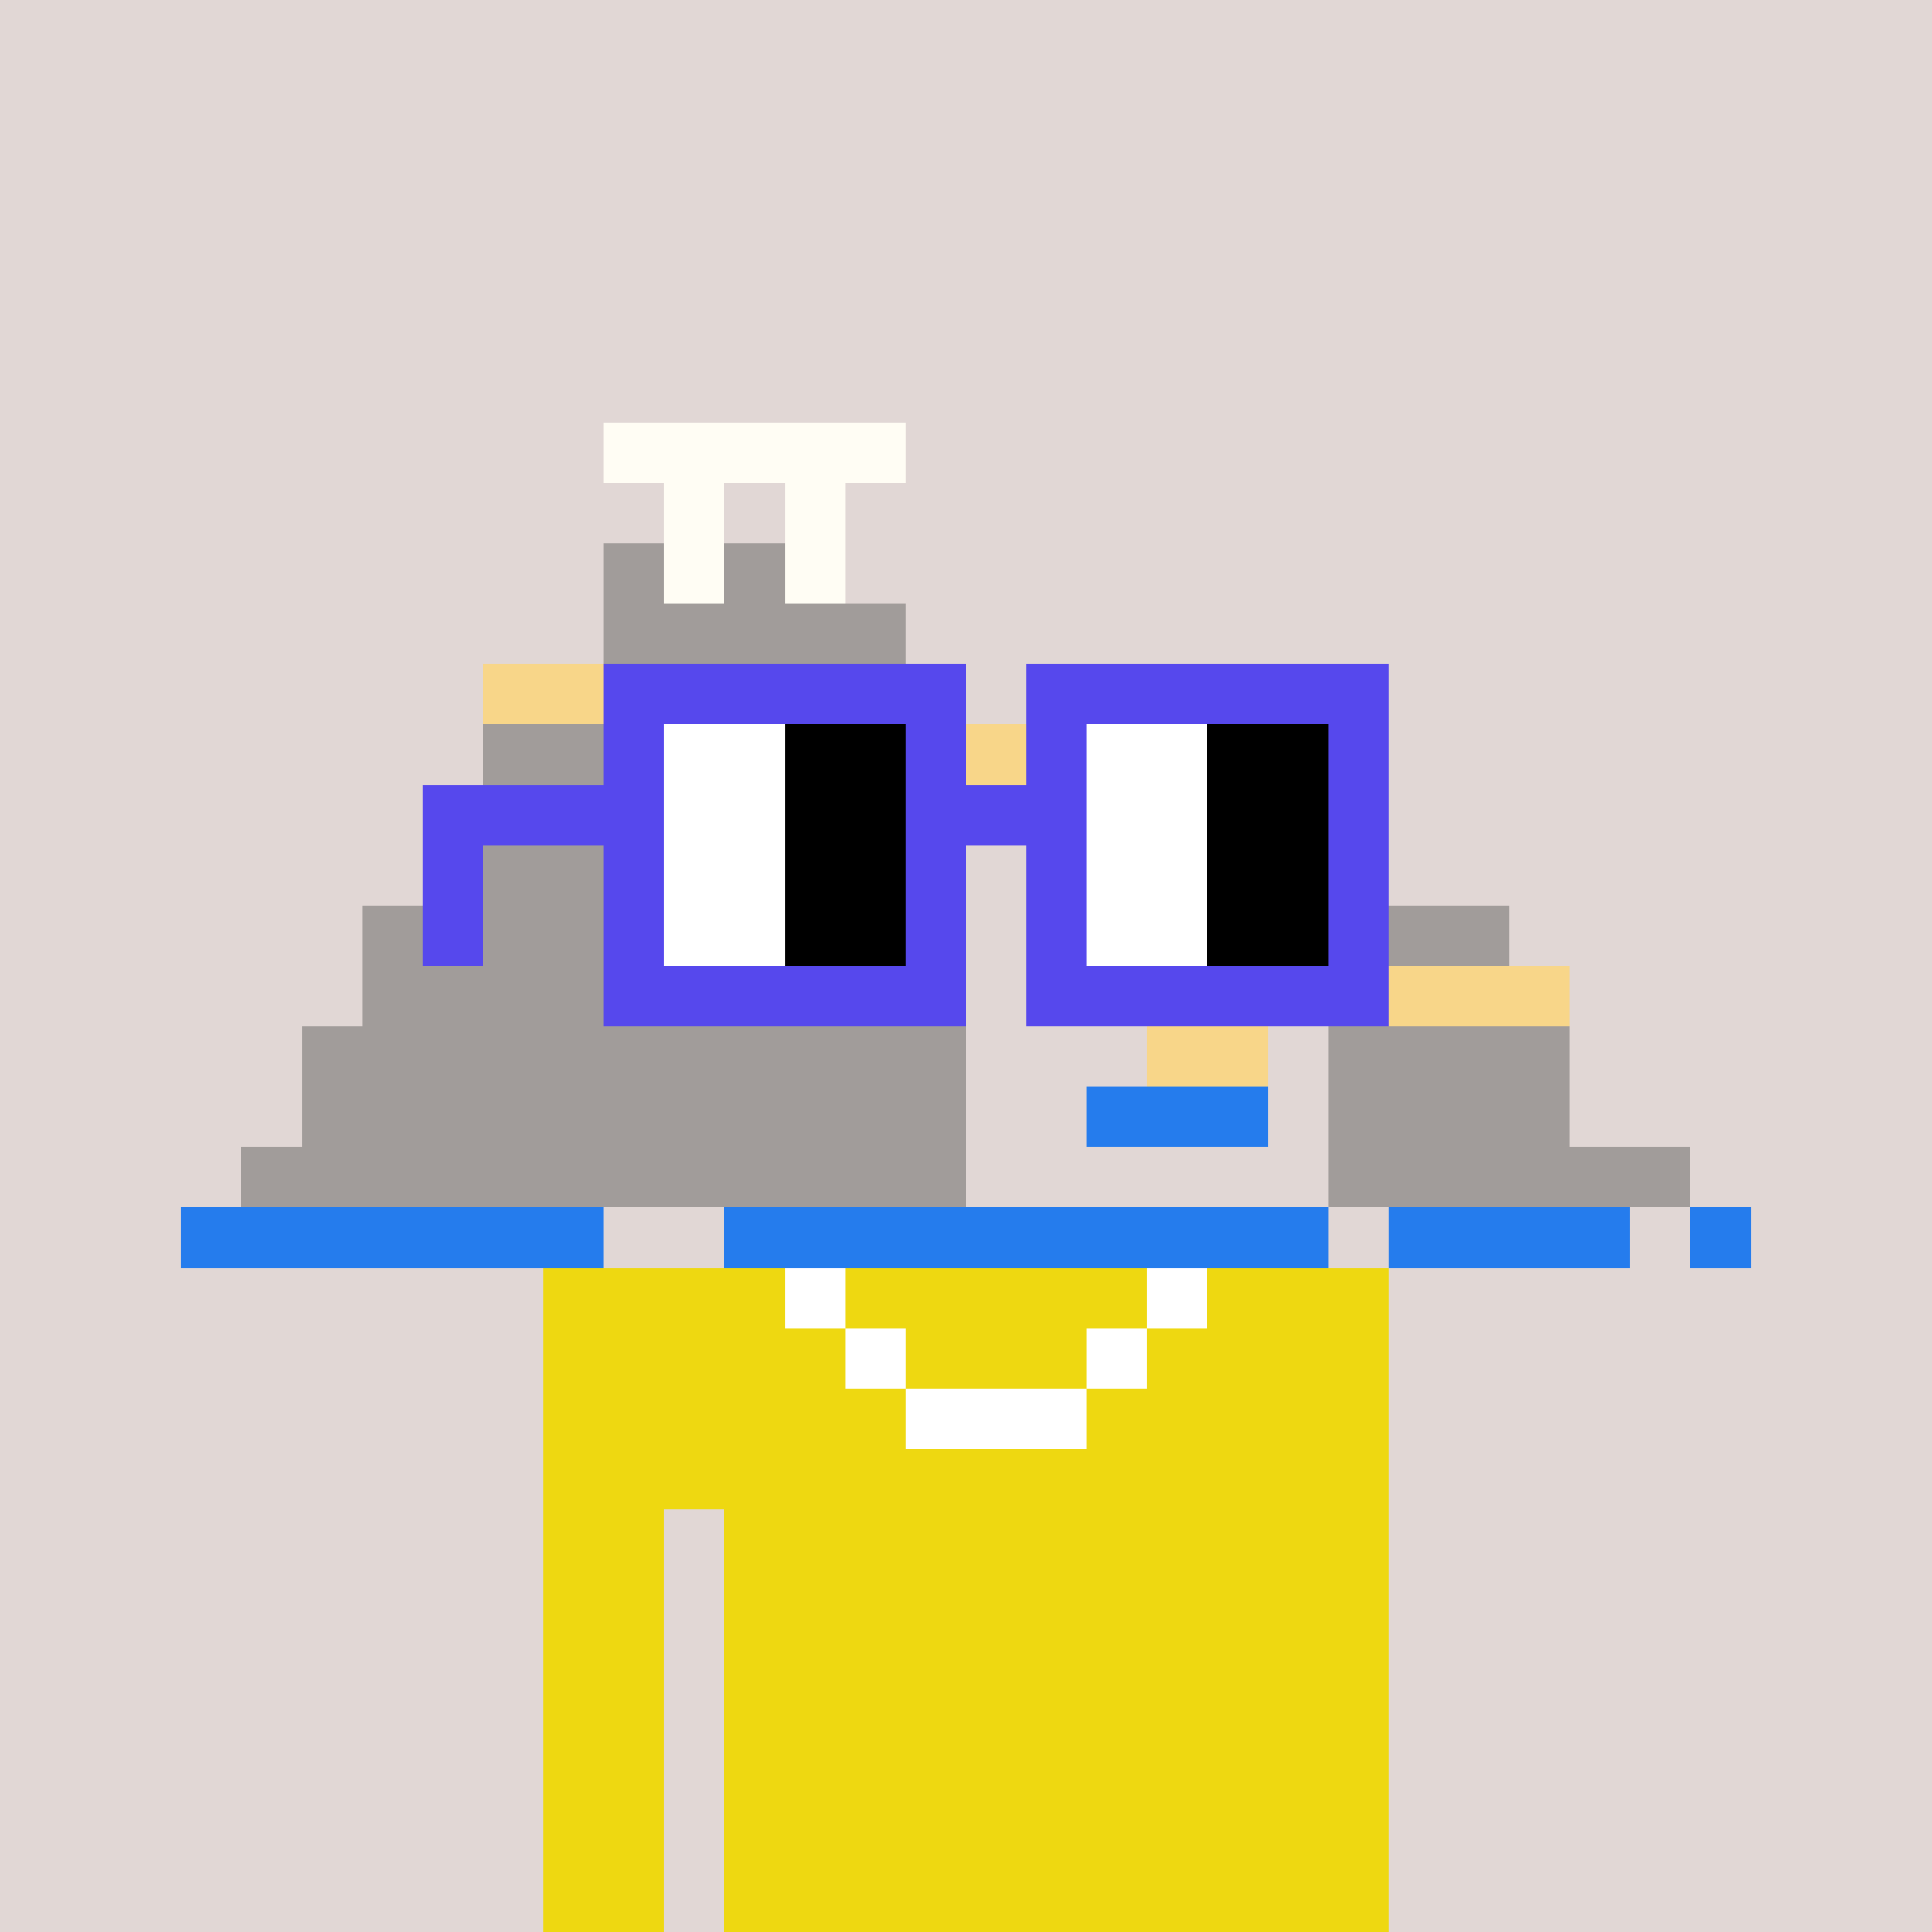 <svg width="320" height="320" viewBox="0 0 320 320" xmlns="http://www.w3.org/2000/svg" shape-rendering="crispEdges"><rect width="100%" height="100%" fill="#e1d7d5" /><rect width="140" height="10" x="90" y="210" fill="#eed811" /><rect width="140" height="10" x="90" y="220" fill="#eed811" /><rect width="140" height="10" x="90" y="230" fill="#eed811" /><rect width="140" height="10" x="90" y="240" fill="#eed811" /><rect width="20" height="10" x="90" y="250" fill="#eed811" /><rect width="110" height="10" x="120" y="250" fill="#eed811" /><rect width="20" height="10" x="90" y="260" fill="#eed811" /><rect width="110" height="10" x="120" y="260" fill="#eed811" /><rect width="20" height="10" x="90" y="270" fill="#eed811" /><rect width="110" height="10" x="120" y="270" fill="#eed811" /><rect width="20" height="10" x="90" y="280" fill="#eed811" /><rect width="110" height="10" x="120" y="280" fill="#eed811" /><rect width="20" height="10" x="90" y="290" fill="#eed811" /><rect width="110" height="10" x="120" y="290" fill="#eed811" /><rect width="20" height="10" x="90" y="300" fill="#eed811" /><rect width="110" height="10" x="120" y="300" fill="#eed811" /><rect width="20" height="10" x="90" y="310" fill="#eed811" /><rect width="110" height="10" x="120" y="310" fill="#eed811" /><rect width="10" height="10" x="130" y="210" fill="#ffffff" /><rect width="10" height="10" x="190" y="210" fill="#ffffff" /><rect width="10" height="10" x="140" y="220" fill="#ffffff" /><rect width="10" height="10" x="180" y="220" fill="#ffffff" /><rect width="30" height="10" x="150" y="230" fill="#ffffff" /><rect width="50" height="10" x="100" y="70" fill="#fffdf4" /><rect width="10" height="10" x="110" y="80" fill="#fffdf4" /><rect width="10" height="10" x="130" y="80" fill="#fffdf4" /><rect width="10" height="10" x="100" y="90" fill="#a19c9a" /><rect width="10" height="10" x="110" y="90" fill="#fffdf4" /><rect width="10" height="10" x="120" y="90" fill="#a19c9a" /><rect width="10" height="10" x="130" y="90" fill="#fffdf4" /><rect width="50" height="10" x="100" y="100" fill="#a19c9a" /><rect width="80" height="10" x="80" y="110" fill="#f8d689" /><rect width="80" height="10" x="80" y="120" fill="#a19c9a" /><rect width="10" height="10" x="160" y="120" fill="#f8d689" /><rect width="80" height="10" x="80" y="130" fill="#a19c9a" /><rect width="10" height="10" x="170" y="130" fill="#f8d689" /><rect width="90" height="10" x="70" y="140" fill="#a19c9a" /><rect width="10" height="10" x="170" y="140" fill="#f8d689" /><rect width="100" height="10" x="60" y="150" fill="#a19c9a" /><rect width="10" height="10" x="180" y="150" fill="#f8d689" /><rect width="30" height="10" x="220" y="150" fill="#a19c9a" /><rect width="100" height="10" x="60" y="160" fill="#a19c9a" /><rect width="10" height="10" x="180" y="160" fill="#f8d689" /><rect width="50" height="10" x="210" y="160" fill="#f8d689" /><rect width="110" height="10" x="50" y="170" fill="#a19c9a" /><rect width="20" height="10" x="190" y="170" fill="#f8d689" /><rect width="40" height="10" x="220" y="170" fill="#a19c9a" /><rect width="110" height="10" x="50" y="180" fill="#a19c9a" /><rect width="30" height="10" x="180" y="180" fill="#257ced" /><rect width="40" height="10" x="220" y="180" fill="#a19c9a" /><rect width="120" height="10" x="40" y="190" fill="#a19c9a" /><rect width="60" height="10" x="220" y="190" fill="#a19c9a" /><rect width="70" height="10" x="30" y="200" fill="#257ced" /><rect width="100" height="10" x="120" y="200" fill="#257ced" /><rect width="40" height="10" x="230" y="200" fill="#257ced" /><rect width="10" height="10" x="280" y="200" fill="#257ced" /><rect width="60" height="10" x="100" y="110" fill="#5648ed" /><rect width="60" height="10" x="170" y="110" fill="#5648ed" /><rect width="10" height="10" x="100" y="120" fill="#5648ed" /><rect width="20" height="10" x="110" y="120" fill="#ffffff" /><rect width="20" height="10" x="130" y="120" fill="#000000" /><rect width="10" height="10" x="150" y="120" fill="#5648ed" /><rect width="10" height="10" x="170" y="120" fill="#5648ed" /><rect width="20" height="10" x="180" y="120" fill="#ffffff" /><rect width="20" height="10" x="200" y="120" fill="#000000" /><rect width="10" height="10" x="220" y="120" fill="#5648ed" /><rect width="40" height="10" x="70" y="130" fill="#5648ed" /><rect width="20" height="10" x="110" y="130" fill="#ffffff" /><rect width="20" height="10" x="130" y="130" fill="#000000" /><rect width="30" height="10" x="150" y="130" fill="#5648ed" /><rect width="20" height="10" x="180" y="130" fill="#ffffff" /><rect width="20" height="10" x="200" y="130" fill="#000000" /><rect width="10" height="10" x="220" y="130" fill="#5648ed" /><rect width="10" height="10" x="70" y="140" fill="#5648ed" /><rect width="10" height="10" x="100" y="140" fill="#5648ed" /><rect width="20" height="10" x="110" y="140" fill="#ffffff" /><rect width="20" height="10" x="130" y="140" fill="#000000" /><rect width="10" height="10" x="150" y="140" fill="#5648ed" /><rect width="10" height="10" x="170" y="140" fill="#5648ed" /><rect width="20" height="10" x="180" y="140" fill="#ffffff" /><rect width="20" height="10" x="200" y="140" fill="#000000" /><rect width="10" height="10" x="220" y="140" fill="#5648ed" /><rect width="10" height="10" x="70" y="150" fill="#5648ed" /><rect width="10" height="10" x="100" y="150" fill="#5648ed" /><rect width="20" height="10" x="110" y="150" fill="#ffffff" /><rect width="20" height="10" x="130" y="150" fill="#000000" /><rect width="10" height="10" x="150" y="150" fill="#5648ed" /><rect width="10" height="10" x="170" y="150" fill="#5648ed" /><rect width="20" height="10" x="180" y="150" fill="#ffffff" /><rect width="20" height="10" x="200" y="150" fill="#000000" /><rect width="10" height="10" x="220" y="150" fill="#5648ed" /><rect width="60" height="10" x="100" y="160" fill="#5648ed" /><rect width="60" height="10" x="170" y="160" fill="#5648ed" /></svg>